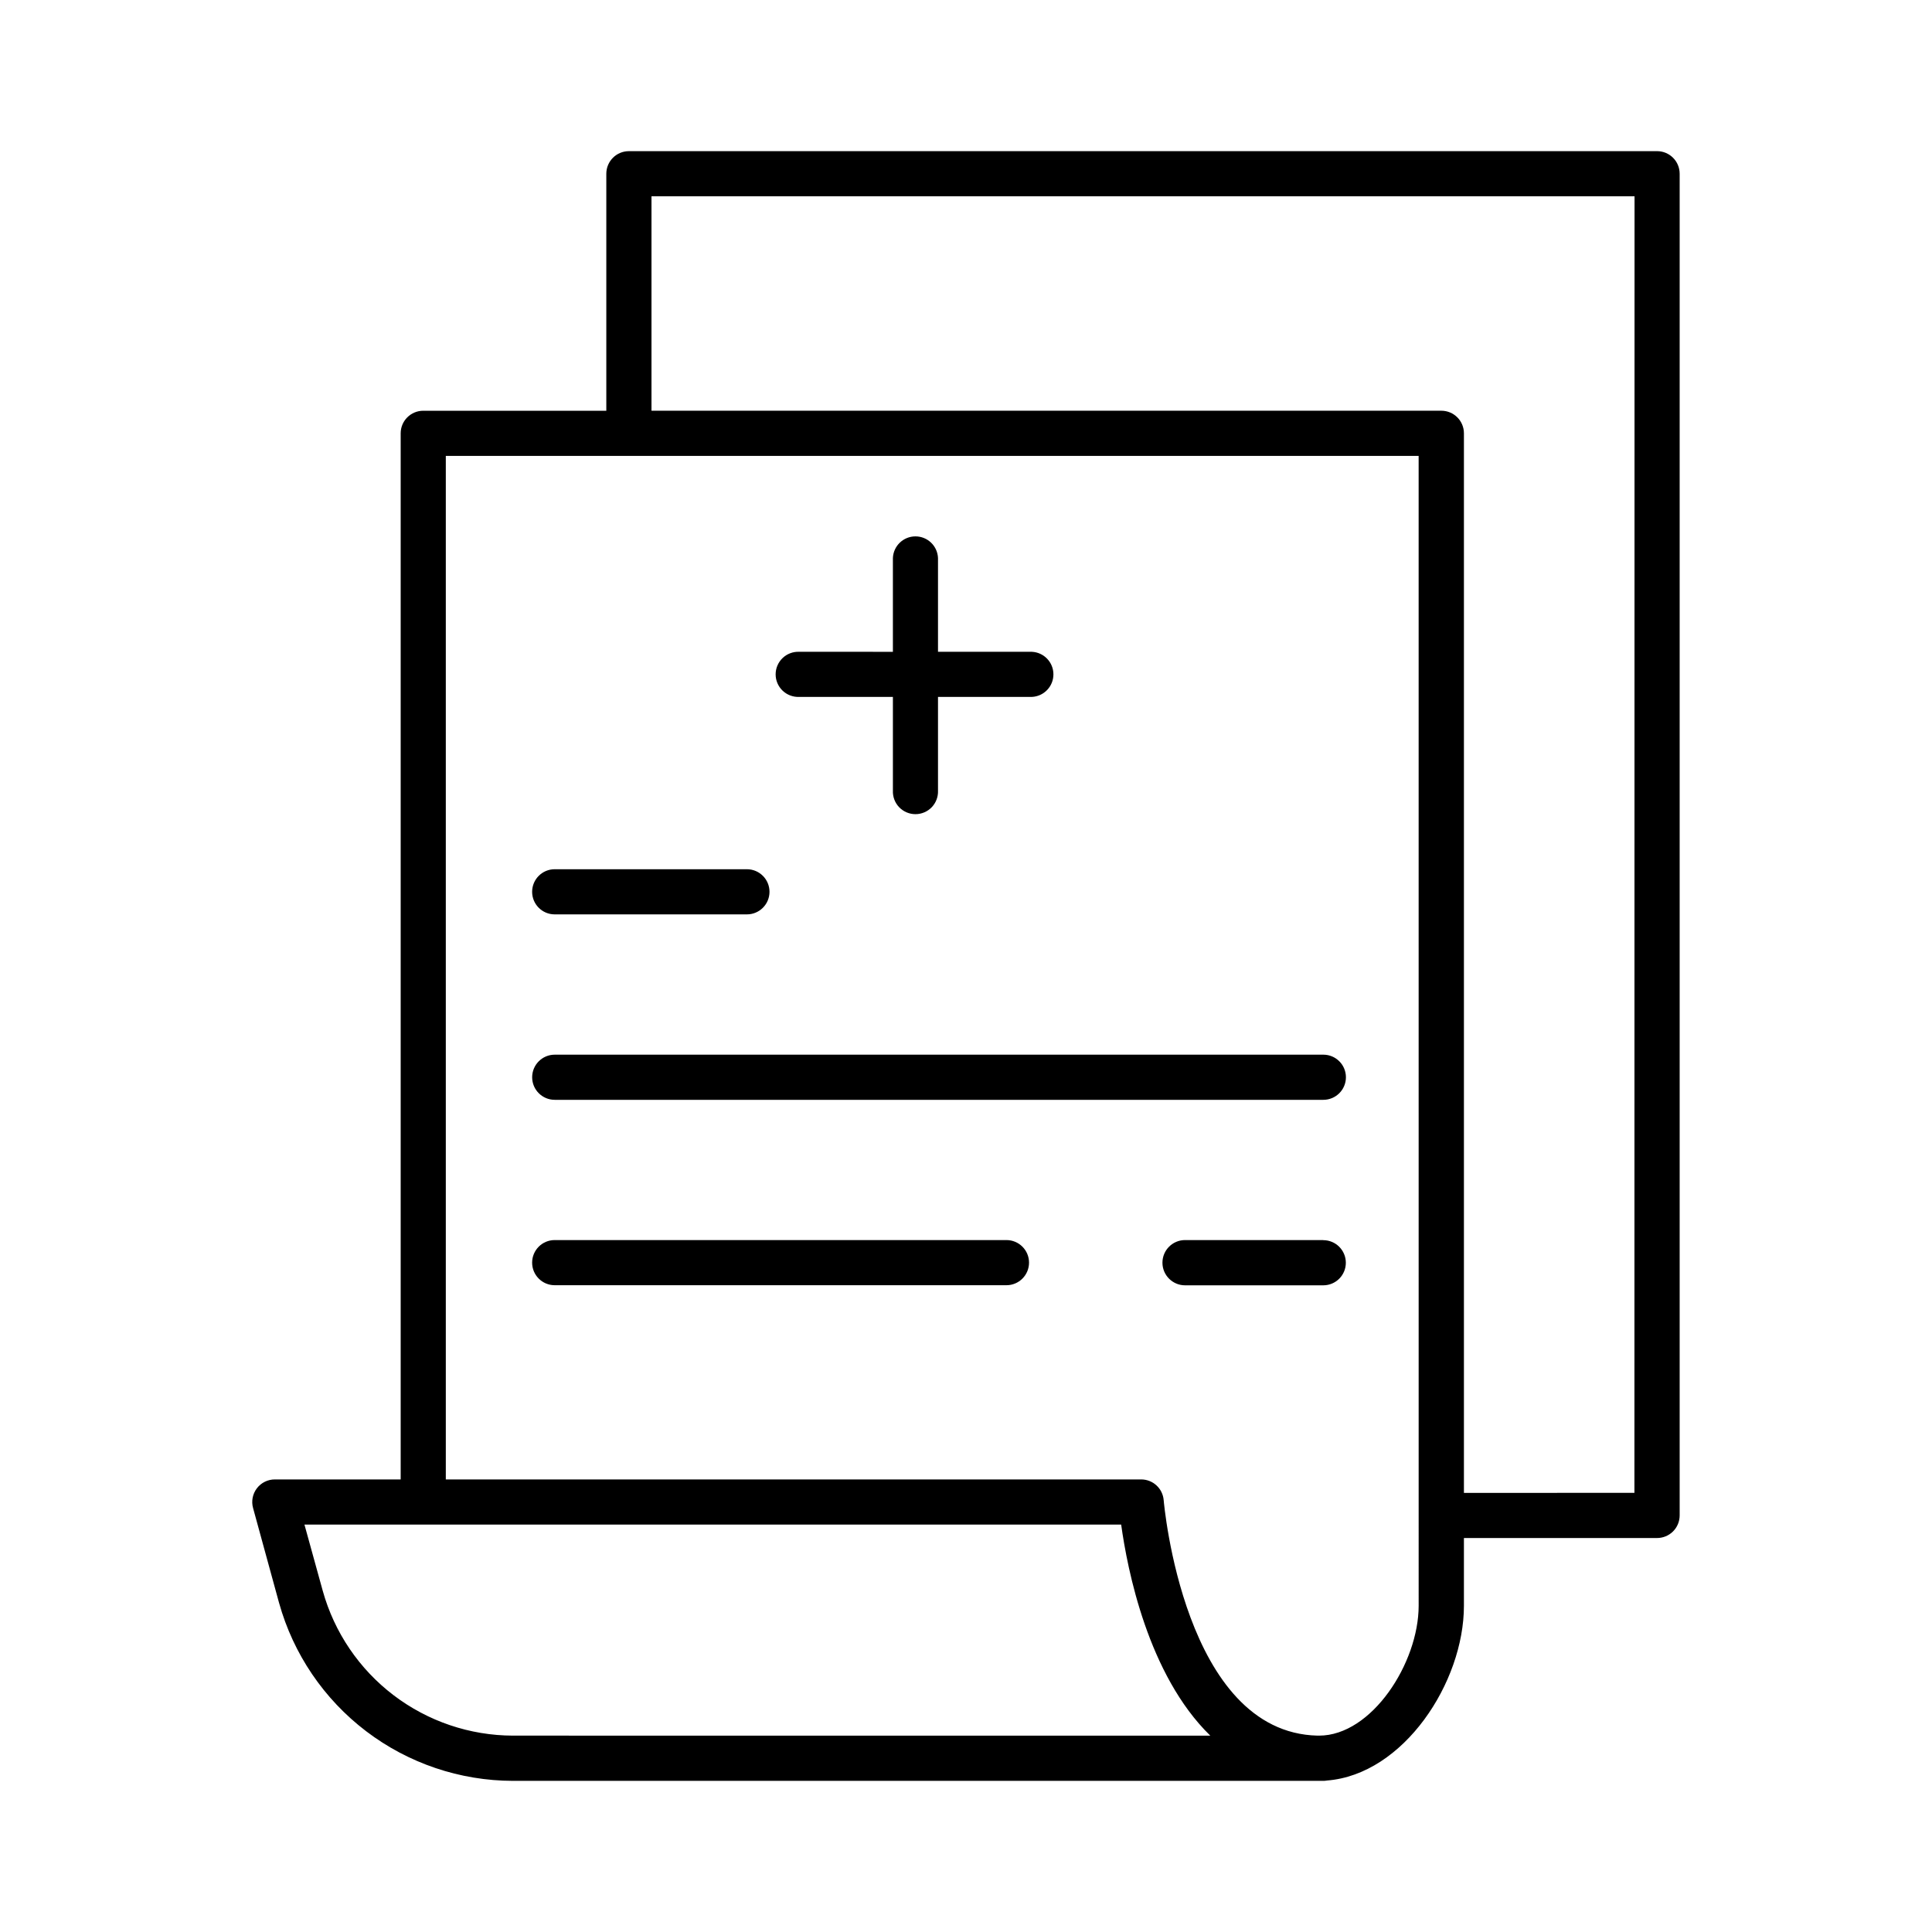 <?xml version="1.0" encoding="UTF-8"?>
<!-- Uploaded to: ICON Repo, www.iconrepo.com, Generator: ICON Repo Mixer Tools -->
<svg fill="#000000" width="800px" height="800px" version="1.1" viewBox="144 144 512 512" xmlns="http://www.w3.org/2000/svg">
 <g>
  <path d="m355.78 328.69h24.848v24.848c-0.066 1.625 0.531 3.211 1.66 4.387 1.129 1.172 2.688 1.836 4.316 1.836 1.629 0 3.188-0.664 4.316-1.836 1.125-1.176 1.727-2.762 1.66-4.387v-24.848h24.848c3.207-0.129 5.738-2.769 5.738-5.977 0-3.211-2.531-5.848-5.738-5.981h-24.848v-24.844c-0.129-3.207-2.766-5.742-5.977-5.742-3.211 0-5.848 2.535-5.977 5.742v24.848l-24.848-0.004c-1.629-0.062-3.211 0.535-4.387 1.664-1.176 1.129-1.84 2.688-1.84 4.316 0 1.629 0.664 3.188 1.84 4.312 1.176 1.129 2.758 1.73 4.387 1.664z"/>
  <path d="m291 386.32h50.941c3.305 0 5.984-2.68 5.984-5.981 0-3.305-2.68-5.984-5.984-5.984h-50.941c-3.305 0-5.981 2.68-5.981 5.984 0 3.301 2.676 5.981 5.981 5.981z"/>
  <path d="m494.7 423.5h-203.69c-3.305 0-5.984 2.68-5.984 5.984 0 3.305 2.68 5.981 5.984 5.981h203.69c3.305 0 5.984-2.676 5.984-5.981 0-3.305-2.68-5.984-5.984-5.984z"/>
  <path d="m494.7 472.63h-36.645c-3.312 0-5.996 2.684-5.996 5.996s2.684 5.996 5.996 5.996h36.625c3.305 0 5.981-2.676 5.981-5.981s-2.676-5.984-5.981-5.984z"/>
  <path d="m410.72 472.63h-119.72c-3.305 0-5.981 2.676-5.981 5.981s2.676 5.984 5.981 5.984h119.72c3.305 0 5.984-2.68 5.984-5.984s-2.68-5.981-5.984-5.981z"/>
  <path d="m583.14 184.06h-272.48c-3.305 0-5.981 2.68-5.981 5.984v62.809h-48.512c-3.305 0-5.984 2.676-5.984 5.981v277.23h-33.328c-1.875-0.008-3.648 0.863-4.785 2.359-1.137 1.492-1.508 3.43-1 5.238l6.887 25.133v-0.004c3.777 13.547 11.879 25.484 23.07 34 11.191 8.512 24.859 13.133 38.922 13.156h214.88c0.277-0.012 0.551-0.039 0.824-0.09 20.281-1.566 36.301-25.977 36.301-46.309v-17.957h51.168c1.586 0.004 3.109-0.621 4.238-1.738 1.125-1.117 1.758-2.637 1.766-4.223v-355.59c0-3.305-2.68-5.984-5.984-5.984zm-303.19 419.9c-11.438-0.023-22.555-3.789-31.656-10.715-9.102-6.93-15.691-16.641-18.762-27.66l-4.852-17.562h216.44c1.645 11.898 7.113 39.852 23.617 55.941zm240.01-34.441c0 15.172-12.418 34.441-26.391 34.441h-0.402c-35.426-0.816-40.727-61.766-40.777-62.387v0.004c-0.246-3.113-2.844-5.512-5.965-5.512h-184.28v-271.25h257.81zm57.18-29.895-45.184 0.004v-280.8c0-3.305-2.68-5.981-5.984-5.981h-209.32v-56.828h260.52z"/>
 </g>
</svg>